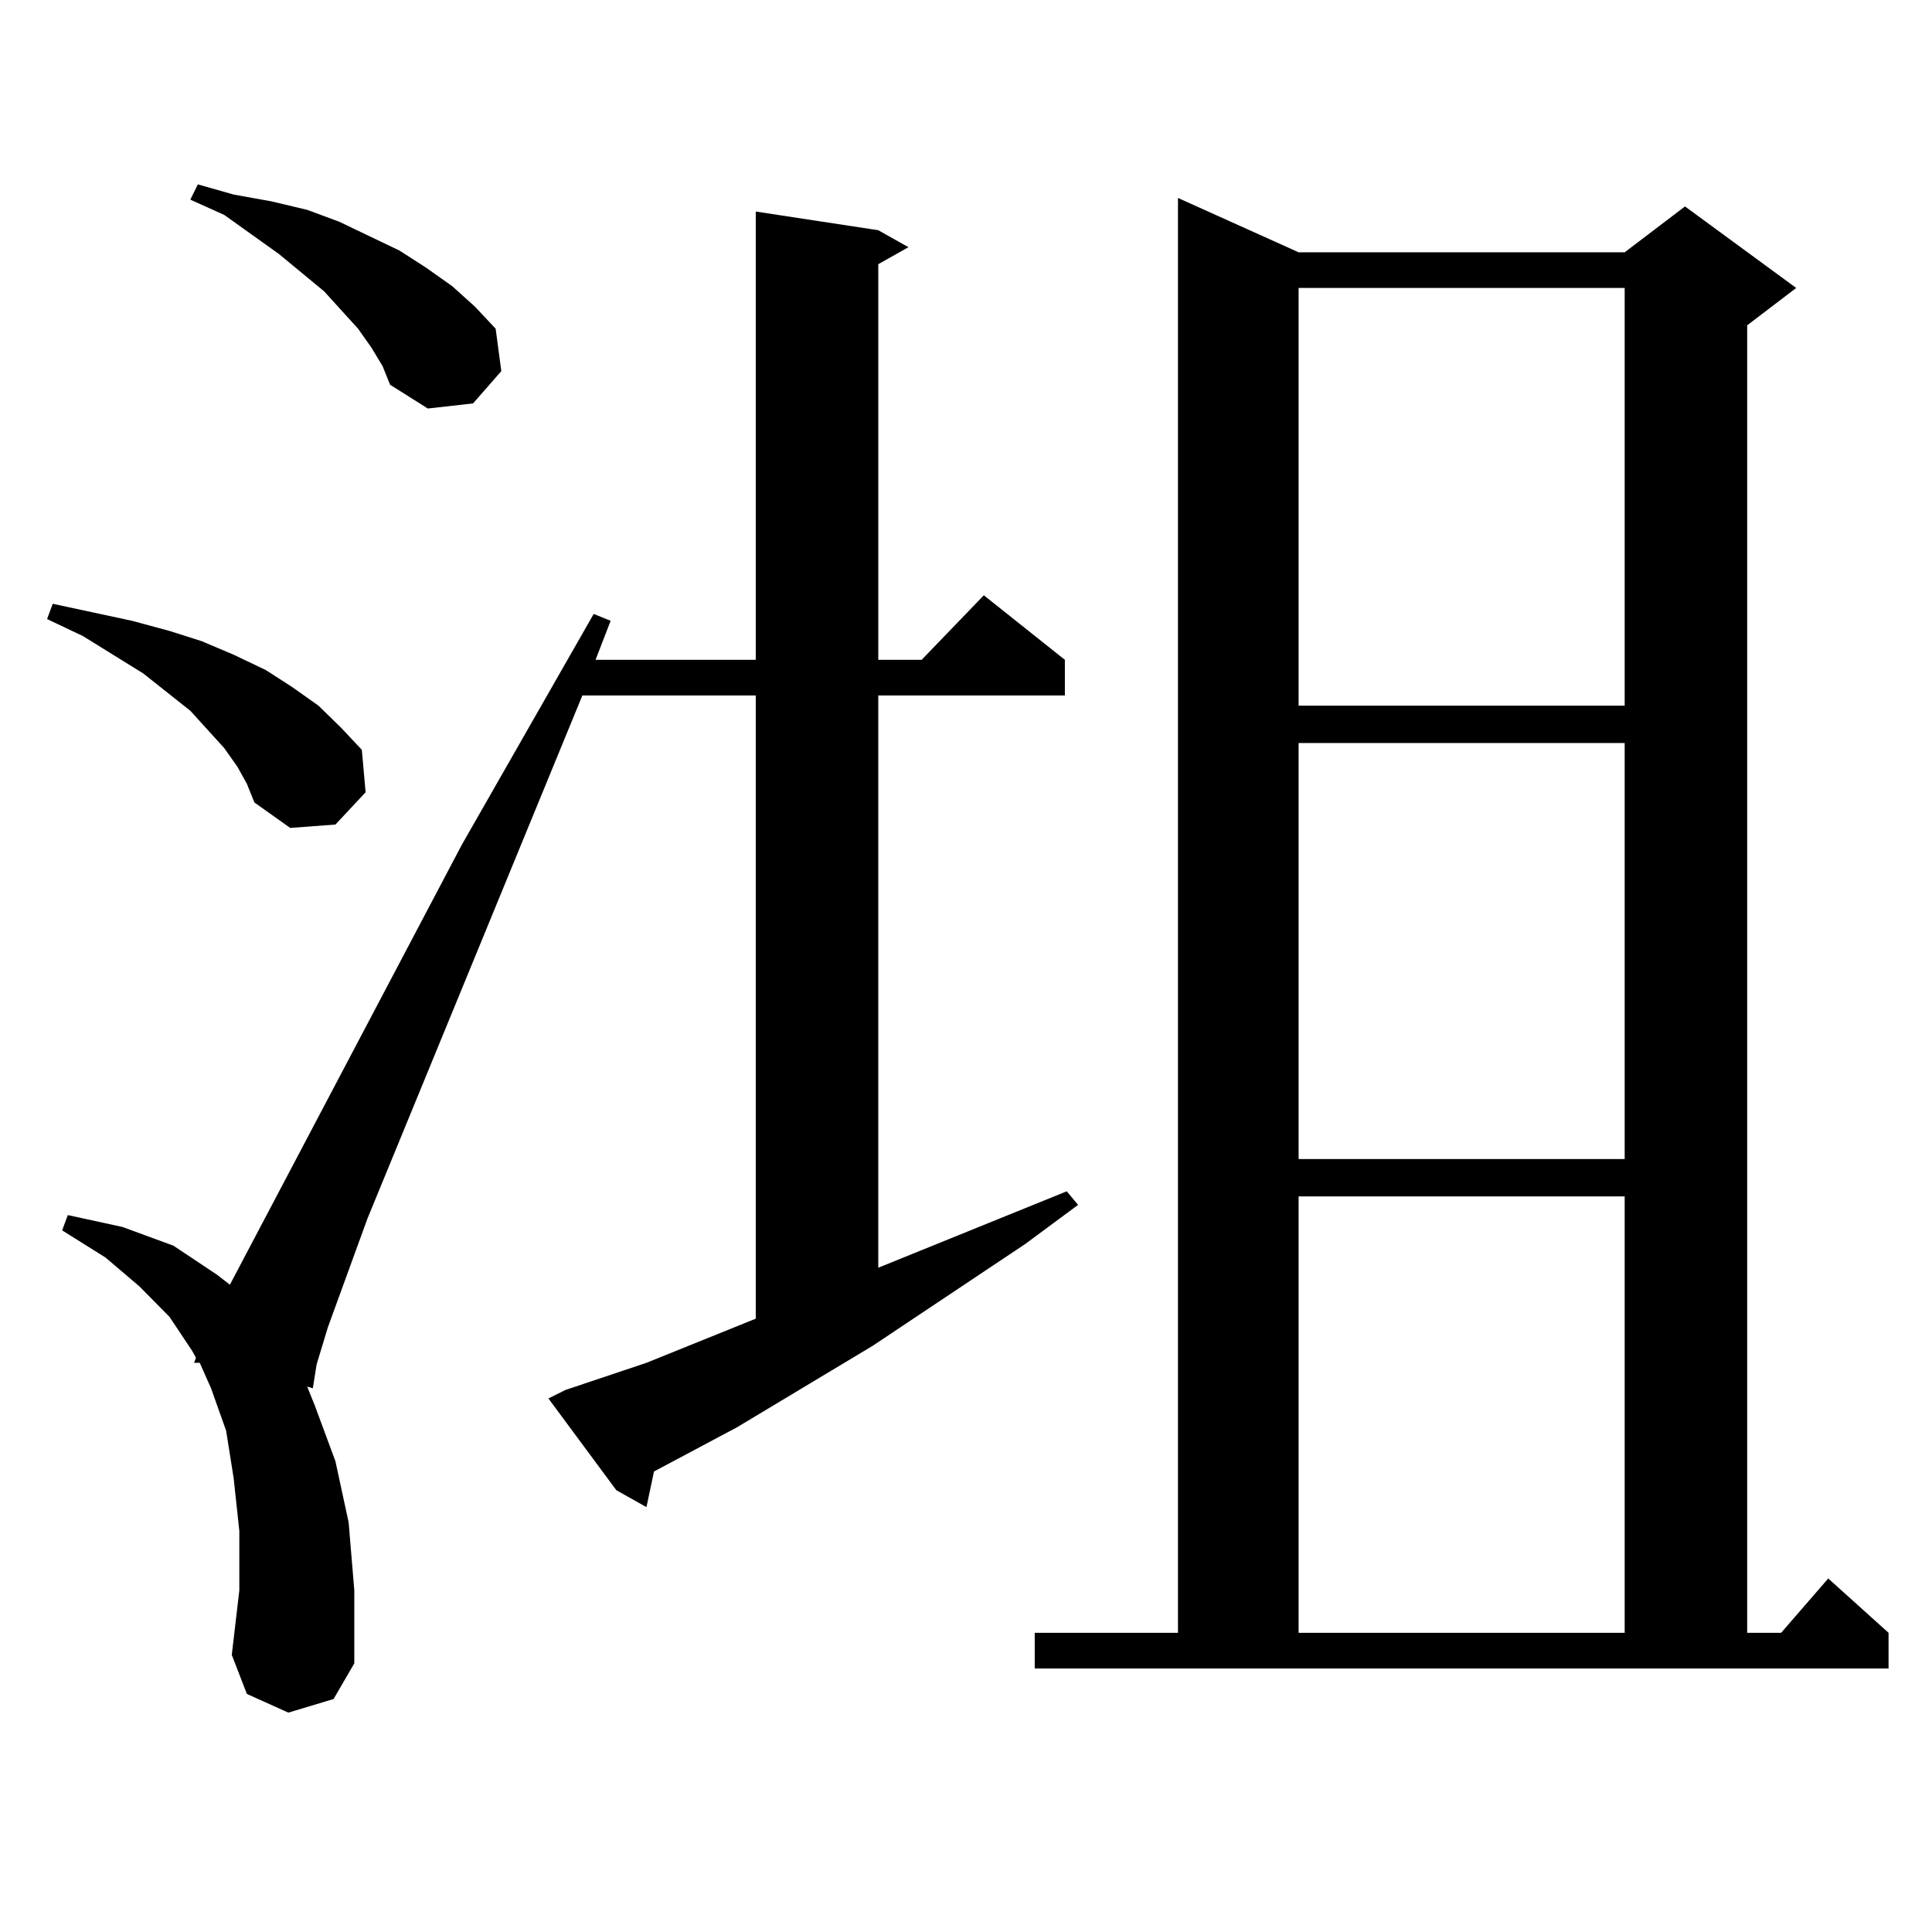 <?xml version="1.0" encoding="utf-8"?>
<!-- Generator: Adobe Illustrator 16.0.0, SVG Export Plug-In . SVG Version: 6.00 Build 0)  -->
<!DOCTYPE svg PUBLIC "-//W3C//DTD SVG 1.1//EN" "http://www.w3.org/Graphics/SVG/1.1/DTD/svg11.dtd">
<svg version="1.1" id="图层_1" xmlns="http://www.w3.org/2000/svg" xmlns:xlink="http://www.w3.org/1999/xlink" x="0px" y="0px"
	 width="1000px" height="1000px" viewBox="0 0 1000 1000" enable-background="new 0 0 1000 1000" xml:space="preserve">
<path d="M122.9,396.895l-6.829-9.668L98.51,367.891l-24.39-19.336l-15.609-9.668l-15.609-9.668l-18.536-8.789l2.927-7.91
	l20.487,4.395l20.487,4.395l19.512,5.273l16.585,5.273l16.585,7.031l16.585,7.91l13.658,8.789l13.658,9.668l11.707,11.426
	l10.731,11.426l1.951,21.973l-15.609,16.699l-23.414,1.758l-18.536-13.184l-3.902-9.668L122.9,396.895z M292.651,719.453
	l41.95-14.063l56.584-22.852V359.98h-89.754L190.215,630.684l-20.487,56.25l-5.854,19.336l-1.951,12.305l-2.927-0.879l3.902,9.668
	l10.731,29.004l6.829,31.641l2.927,35.156v37.793l-10.731,18.457l-23.414,7.031l-21.463-9.668l-7.805-20.215l3.902-33.398v-30.762
	l-2.927-27.246l-3.902-24.609l-7.805-21.973l-5.854-13.184h-2.927l0.976-2.637l-1.951-3.516L87.779,681.66l-15.609-15.82
	l-17.561-14.941L32.17,636.836l2.927-7.91l28.292,6.152l26.341,9.668l22.438,14.941l6.829,5.273l119.997-227.637l68.291-119.531
	l8.78,3.516l-7.805,20.215h82.925V109.492l63.413,9.668l15.609,8.789l-15.609,8.789v204.785h22.438l32.194-33.398l41.95,33.398
	v18.457h-96.583v296.191l97.559-39.551l5.854,7.031l-27.316,20.215l-79.022,52.734l-70.242,42.188l-42.926,22.852l-3.902,18.457
	l-15.609-8.789l-35.121-47.461L292.651,719.453z M192.167,179.805l-6.829-9.668l-17.561-19.336l-23.414-19.336l-28.292-20.215
	l-17.561-7.91l3.902-7.91l18.536,5.273l19.512,3.516l18.536,4.395l16.585,6.152l31.219,14.941l13.658,8.789l13.658,9.668
	l11.707,10.547l10.731,11.426l2.927,21.973l-14.634,16.699l-23.414,2.637l-19.512-12.305l-3.902-9.668L192.167,179.805z
	 M535.572,845.137h74.145V102.461l62.438,28.125h168.776l31.219-23.73l57.56,42.188l-25.365,19.336v676.758h17.561l24.39-28.125
	l31.219,28.125v18.457h-441.94V845.137z M672.154,149.043v216.211h168.776V149.043H672.154z M672.154,384.59v215.332h168.776V384.59
	H672.154z M672.154,619.258v225.879h168.776V619.258H672.154z"/>
</svg>
